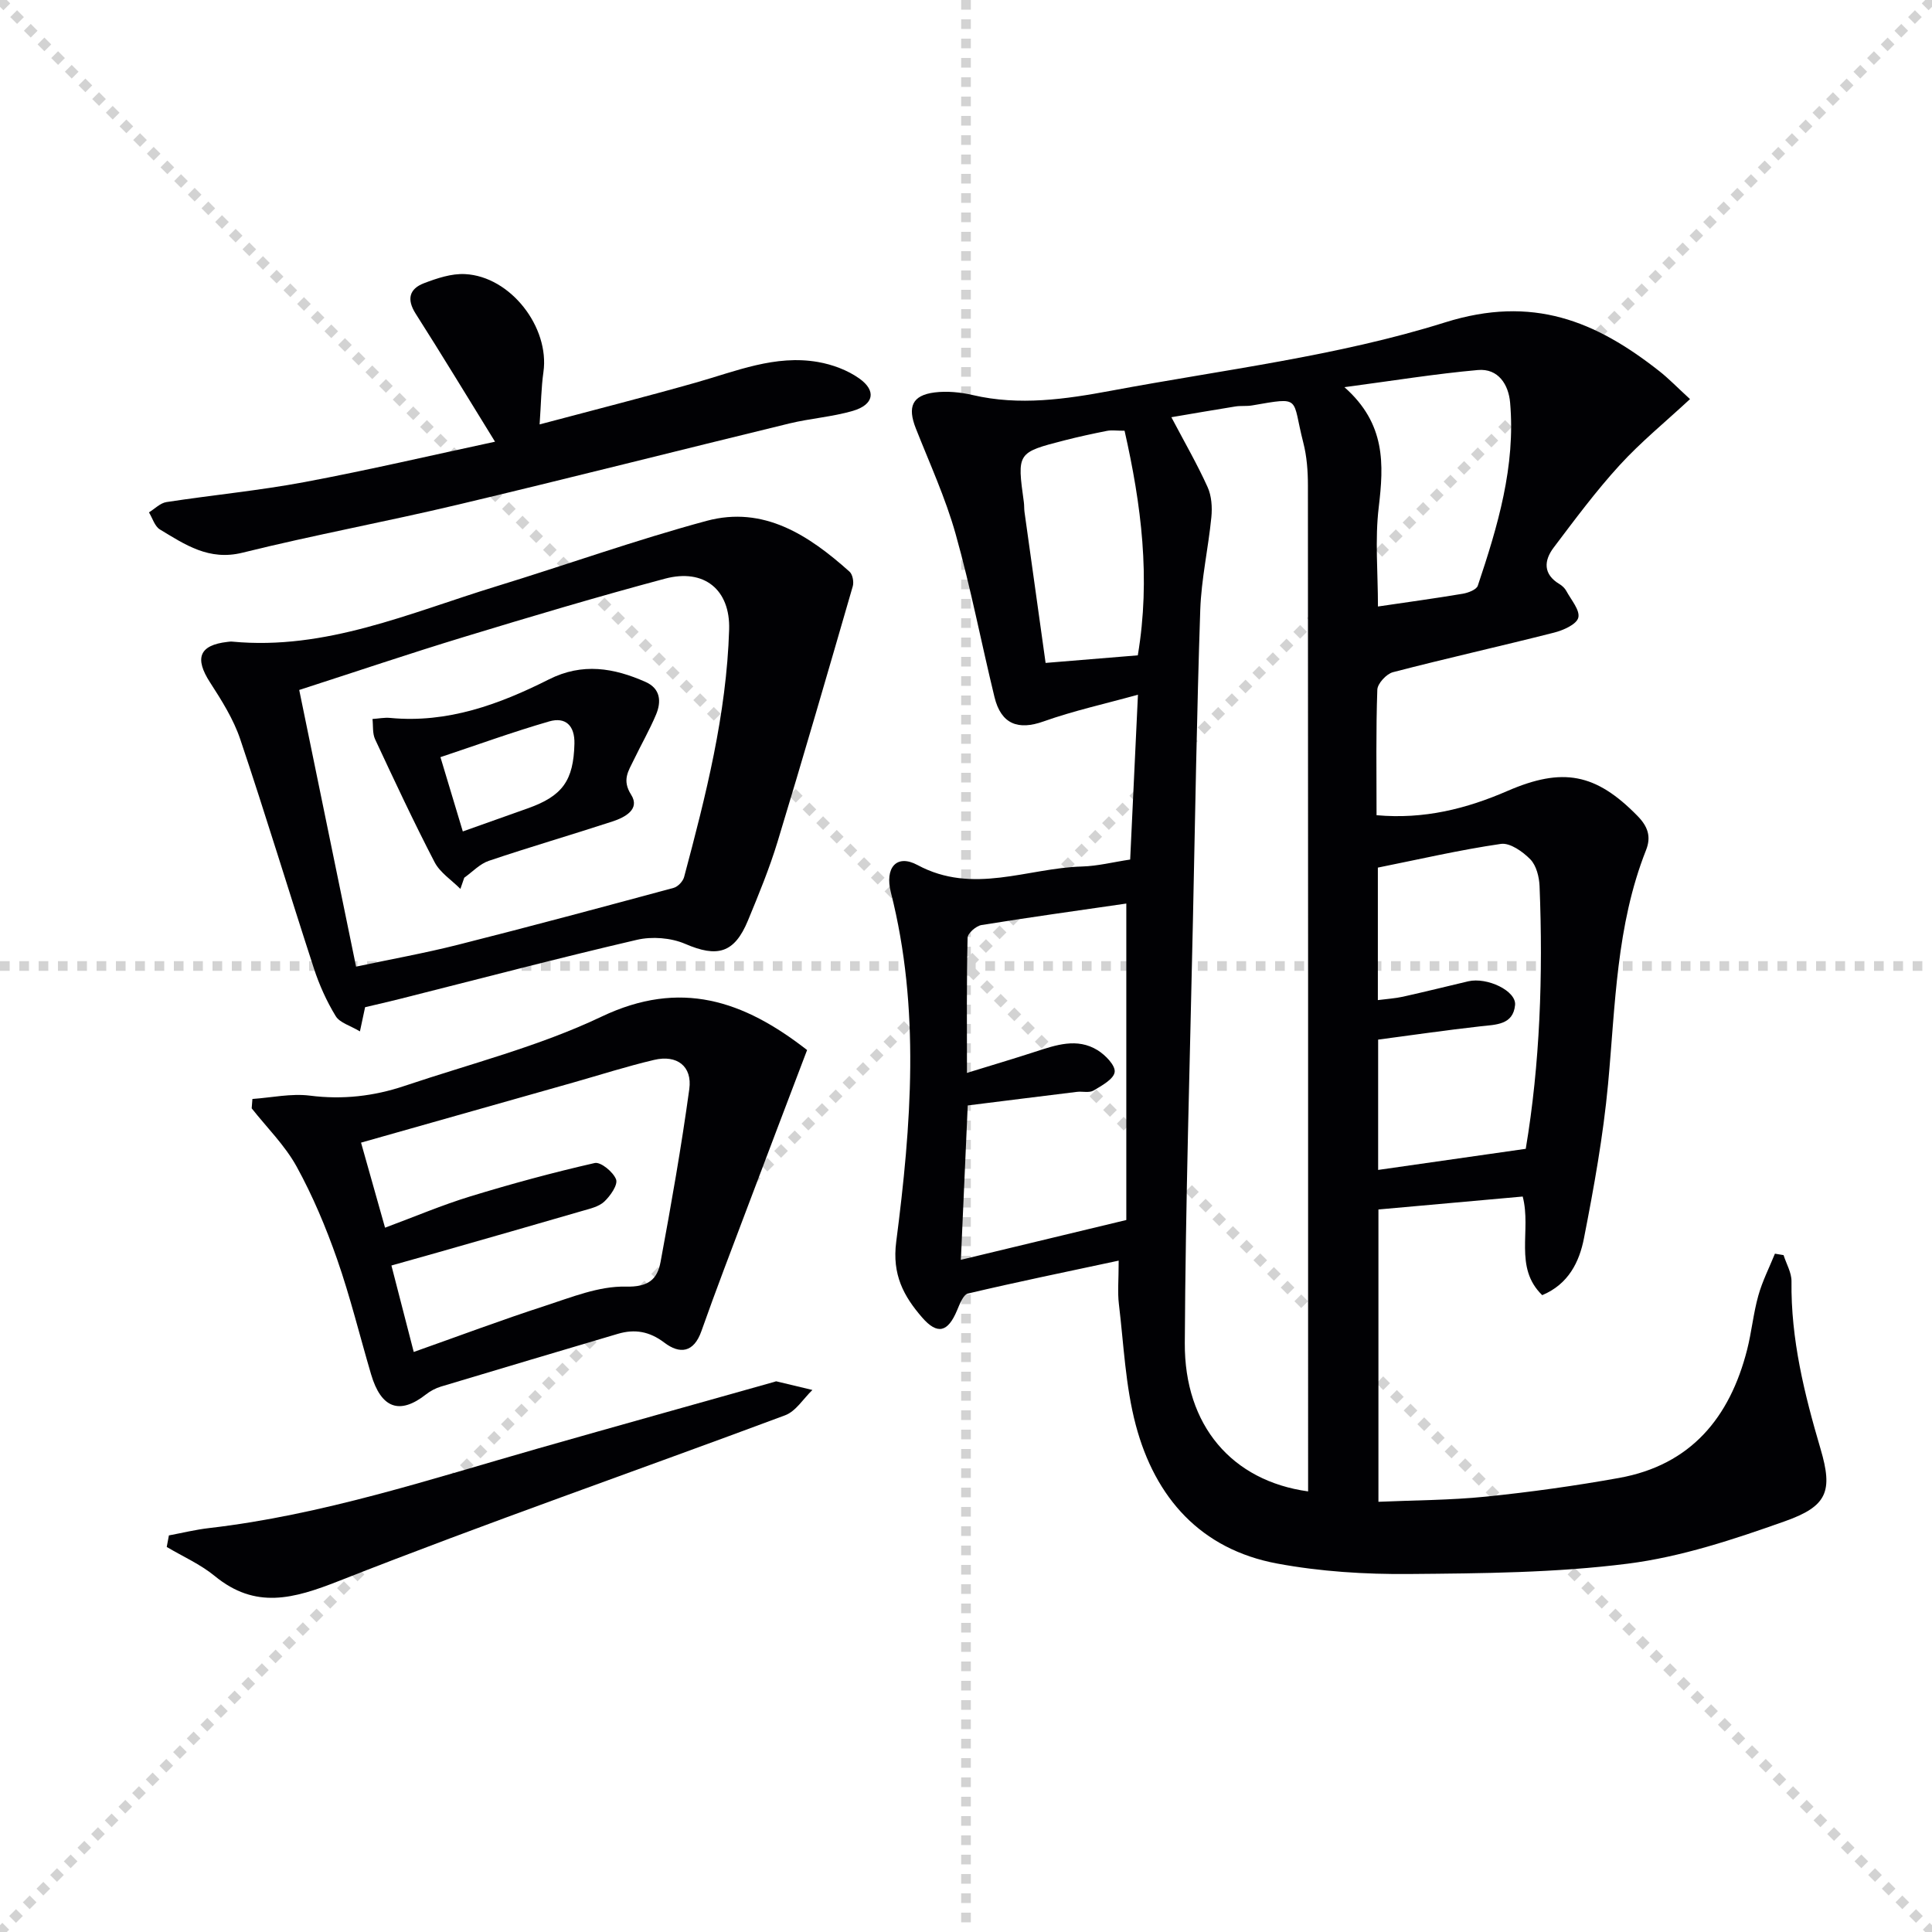 <svg enable-background="new 0 0 400 400" viewBox="0 0 400 400" xmlns="http://www.w3.org/2000/svg"><g stroke="lightgray" stroke-dasharray="1,1" stroke-width="1" transform="scale(2, 2)"><line x1="0" y1="0" x2="200" y2="200"></line><line x1="200" y1="0" x2="0" y2="200"></line><line x1="100" y1="0" x2="100" y2="200"></line><line x1="0" y1="100" x2="200" y2="100"></line></g><g fill="#010104"><path d="m285 168.78c9.89.89 18.66-1.36 27.1-5.02 11.43-4.96 18.29-3.65 26.91 5.15 2.15 2.19 2.9 4.3 1.78 7.11-6.17 15.58-6.34 32.09-7.86 48.44-1 10.71-2.92 21.36-4.99 31.92-.95 4.86-3.18 9.48-8.64 11.77-5.95-5.77-2.19-13.37-4.04-20.42-9.78.88-19.63 1.76-29.87 2.68v60.52c7.44-.33 14.88-.32 22.25-1.07 9.23-.94 18.45-2.23 27.58-3.87 14.85-2.68 22.92-12.49 26.5-26.54.94-3.69 1.29-7.54 2.32-11.2.83-2.99 2.27-5.8 3.44-8.69.6.1 1.19.2 1.79.3.57 1.81 1.66 3.62 1.64 5.42-.15 11.97 2.67 23.35 6.02 34.72 2.58 8.75 1.4 11.85-7.39 14.96-10.57 3.75-21.48 7.38-32.52 8.78-14.95 1.9-30.17 2.01-45.28 2.14-9.1.08-18.36-.5-27.29-2.16-15.85-2.94-25.3-13.61-29.3-28.68-2.15-8.1-2.49-16.69-3.5-25.08-.29-2.43-.04-4.92-.04-8.96-10.98 2.35-21.12 4.43-31.2 6.81-.99.23-1.72 2.2-2.27 3.5-1.88 4.48-4.03 5.14-7.23 1.45-3.8-4.38-6.24-8.84-5.36-15.65 3.11-24.09 5-48.31-1.1-72.33-1.3-5.11 1.15-8.03 5.5-5.69 11.53 6.21 22.75.63 34.07.31 3.25-.09 6.47-.92 9.97-1.44.53-11.29 1.05-22.19 1.61-34.13-6.8 1.89-13.32 3.32-19.56 5.54-5.21 1.86-8.77.59-10.14-5.04-2.74-11.25-4.92-22.65-8.05-33.78-2.1-7.47-5.38-14.61-8.24-21.86-1.76-4.46-.76-6.85 3.89-7.44 2.57-.32 5.34-.05 7.89.54 9.67 2.26 19.23.86 28.68-.9 23.13-4.33 46.79-7.13 69.11-14.14 18.16-5.7 31.19-.27 44.35 10.08 1.94 1.52 3.66 3.32 6.37 5.8-5.07 4.71-10.19 8.88-14.59 13.7-4.9 5.36-9.25 11.23-13.64 17.04-2.03 2.69-2.22 5.52 1.22 7.57.55.33 1.1.85 1.4 1.41.99 1.84 2.87 3.99 2.48 5.53-.36 1.4-3.12 2.62-5.03 3.1-11.09 2.82-22.27 5.31-33.34 8.19-1.35.35-3.2 2.35-3.24 3.63-.3 8.45-.16 16.94-.16 25.98zm-14.17 140c0-2.31 0-4.3 0-6.29 0-67.33.01-134.65-.04-201.98 0-2.96-.22-6.02-.96-8.88-2.43-9.41-.2-9.48-10.6-7.69-1.14.2-2.34.03-3.49.22-4.43.71-8.86 1.48-13.22 2.22 2.81 5.33 5.39 9.79 7.5 14.47.83 1.83.98 4.17.78 6.22-.63 6.42-2.08 12.79-2.3 19.21-.72 21.46-1.06 42.94-1.52 64.42-.62 29.12-1.53 58.24-1.68 87.37-.09 17.08 9.77 28.53 25.53 30.71zm-37.64-56.19c0-20.98 0-42.66 0-65.52-10.05 1.46-20.04 2.84-29.98 4.45-1.12.18-2.86 1.7-2.88 2.63-.22 9.07-.13 18.14-.13 27.98 5.3-1.64 9.72-2.94 14.1-4.37 4.31-1.4 8.69-2.95 12.94-.33 1.61.99 3.72 3.16 3.54 4.52-.19 1.47-2.68 2.83-4.39 3.84-.89.52-2.29.13-3.44.27-7.53.92-15.05 1.87-22.59 2.81-.48 10.86-.94 21.26-1.42 31.96 11.42-2.74 22.18-5.33 34.25-8.24zm52.08-72.96v27.43c1.93-.25 3.58-.35 5.18-.7 4.52-1.01 9.02-2.12 13.53-3.19 3.88-.91 9.98 1.96 9.7 4.91-.4 4.14-3.97 4.05-7.18 4.41-7.15.8-14.27 1.84-21.17 2.75v26.98c10.29-1.47 20.18-2.89 30.56-4.37 2.95-17.56 3.6-35.94 2.86-54.39-.08-1.9-.66-4.25-1.9-5.53-1.56-1.6-4.21-3.48-6.1-3.21-8.48 1.23-16.86 3.18-25.48 4.91zm-6.92-99.47c8.58 7.58 8.16 15.97 7.1 24.88-.8 6.67-.16 13.52-.16 20.53 6.09-.9 11.83-1.68 17.54-2.64 1.14-.19 2.85-.84 3.13-1.66 4.12-12.3 7.85-24.74 6.69-37.94-.32-3.67-2.43-7.1-6.67-6.72-8.74.78-17.42 2.19-27.63 3.55zm-45.52 9.02c-1.69 0-2.71-.16-3.66.03-2.93.58-5.84 1.21-8.73 1.95-9.89 2.54-9.88 2.56-8.46 12.83.09.66.04 1.33.13 1.99 1.43 10.28 2.87 20.55 4.37 31.27 6.71-.55 12.92-1.07 19.09-1.57 2.69-16.03.72-31.19-2.74-46.5z"/><path d="m75.59 208.53c-.33 1.56-.61 2.82-1.07 5.01-2.01-1.21-4.18-1.78-5.02-3.17-1.88-3.08-3.4-6.46-4.52-9.9-5.14-15.77-9.94-31.66-15.23-47.39-1.4-4.17-3.85-8.06-6.26-11.79-3.25-5.02-2.25-7.72 3.58-8.39.33-.04.67-.09 1-.06 19.37 1.84 36.74-5.94 54.57-11.41 14.57-4.47 28.95-9.62 43.65-13.59 11.84-3.19 21.18 2.99 29.6 10.52.64.57.92 2.12.67 3.01-5.11 17.65-10.23 35.31-15.57 52.89-1.69 5.55-3.91 10.94-6.13 16.31-2.82 6.83-6.37 7.71-13.02 4.84-2.93-1.26-6.85-1.56-9.98-.83-16.46 3.83-32.82 8.14-49.21 12.27-2.26.57-4.52 1.08-7.06 1.68zm-1.87-8.4c7.29-1.55 14.28-2.8 21.15-4.54 14.91-3.77 29.76-7.76 44.61-11.77.88-.24 1.92-1.35 2.16-2.25 4.49-16.82 8.78-33.7 9.32-51.23.25-8.24-5.16-12.7-13.29-10.53-13.92 3.72-27.74 7.84-41.53 12.04-11.37 3.46-22.63 7.27-34.19 11 3.94 19.18 7.8 37.95 11.77 57.28z"/><path d="m52.26 227.53c3.98-.28 8.03-1.18 11.91-.69 6.77.86 13.23.12 19.57-2.01 13.67-4.6 27.85-8.18 40.79-14.34 16.34-7.78 29.4-3.36 42.57 6.91-4.15 10.94-8.28 21.75-12.36 32.58-3.21 8.52-6.49 17.02-9.52 25.61-1.59 4.52-4.51 4.79-7.66 2.4-3.09-2.35-6.14-2.87-9.65-1.83-12.22 3.62-24.43 7.25-36.63 10.92-1.08.33-2.17.9-3.06 1.6-5.46 4.3-9.31 2.94-11.4-4.17-2.34-7.95-4.31-16.03-7.04-23.84-2.3-6.57-5.03-13.07-8.37-19.15-2.42-4.39-6.15-8.06-9.3-12.05.04-.66.09-1.3.15-1.94zm22.49 9.04c1.87 6.63 3.33 11.82 4.97 17.61 6.19-2.3 11.83-4.7 17.65-6.48 8.5-2.6 17.1-4.94 25.76-6.91 1.24-.28 3.84 1.86 4.42 3.39.42 1.12-1.18 3.41-2.43 4.59-1.12 1.06-2.95 1.47-4.54 1.93-9.87 2.88-19.75 5.69-29.64 8.52-3.28.94-6.58 1.85-9.9 2.79 1.64 6.35 3.1 12.02 4.62 17.9 9.28-3.28 18.12-6.61 27.1-9.52 5.49-1.78 11.21-4.14 16.78-4.01 4.75.12 6.56-1.53 7.23-5.15 2.2-11.87 4.3-23.78 5.94-35.74.65-4.74-2.55-7.17-7.28-6.05-5.62 1.32-11.13 3.09-16.69 4.67-14.49 4.1-28.96 8.2-43.99 12.46z"/><path d="m102.49 91.45c-5.8-9.39-11.02-18.02-16.44-26.52-1.89-2.98-1.3-5.13 1.72-6.29 2.7-1.03 5.71-2.04 8.52-1.89 9.42.48 17.54 11.01 16.22 20.29-.46 3.26-.49 6.58-.79 10.83 11.07-2.95 21.75-5.66 32.35-8.66 8.3-2.35 16.43-5.81 25.29-4.26 2.98.52 6.12 1.68 8.56 3.42 3.59 2.55 2.99 5.43-1.35 6.7-4.26 1.24-8.79 1.55-13.13 2.6-22.87 5.56-45.68 11.36-68.58 16.8-14.84 3.53-29.86 6.29-44.66 9.96-6.95 1.72-11.88-1.67-17.09-4.81-1.08-.65-1.53-2.33-2.27-3.54 1.2-.73 2.33-1.93 3.62-2.13 9.52-1.46 19.13-2.37 28.58-4.14 13.29-2.49 26.46-5.58 39.45-8.36z"/><path d="m34.97 317.89c2.78-.52 5.53-1.2 8.33-1.52 23.39-2.71 45.65-10.07 68.14-16.49 16.27-4.64 32.57-9.18 48.85-13.77.16-.05.34-.14.48-.11 2.48.58 4.96 1.18 7.43 1.78-1.87 1.79-3.42 4.41-5.65 5.24-30.78 11.49-61.84 22.27-92.4 34.31-9.4 3.7-17.25 5.9-25.7-1.04-2.96-2.43-6.6-4.03-9.93-6.01.16-.79.31-1.59.45-2.39z"/><path d="m95.32 184.04c-1.81-1.83-4.2-3.35-5.34-5.53-4.34-8.36-8.33-16.91-12.32-25.45-.57-1.22-.38-2.79-.54-4.2 1.23-.08 2.47-.34 3.68-.22 11.88 1.13 22.58-2.81 32.87-7.99 6.92-3.48 13.43-2.37 19.99.54 3.09 1.37 3.3 4.06 2.17 6.75-1.35 3.21-3.1 6.25-4.61 9.39-1.1 2.29-2.5 4.14-.55 7.21 1.92 3.01-1.3 4.7-3.88 5.54-8.5 2.78-17.1 5.28-25.57 8.14-1.88.63-3.41 2.3-5.1 3.5-.27.77-.53 1.54-.8 2.32zm.5-11.9c4.75-1.69 9.1-3.23 13.45-4.78 7.22-2.56 9.47-5.77 9.66-13.38.09-3.79-1.87-5.59-5.22-4.62-7.58 2.19-15.01 4.9-22.52 7.4 1.66 5.52 3.05 10.12 4.63 15.38z"/></g></svg>